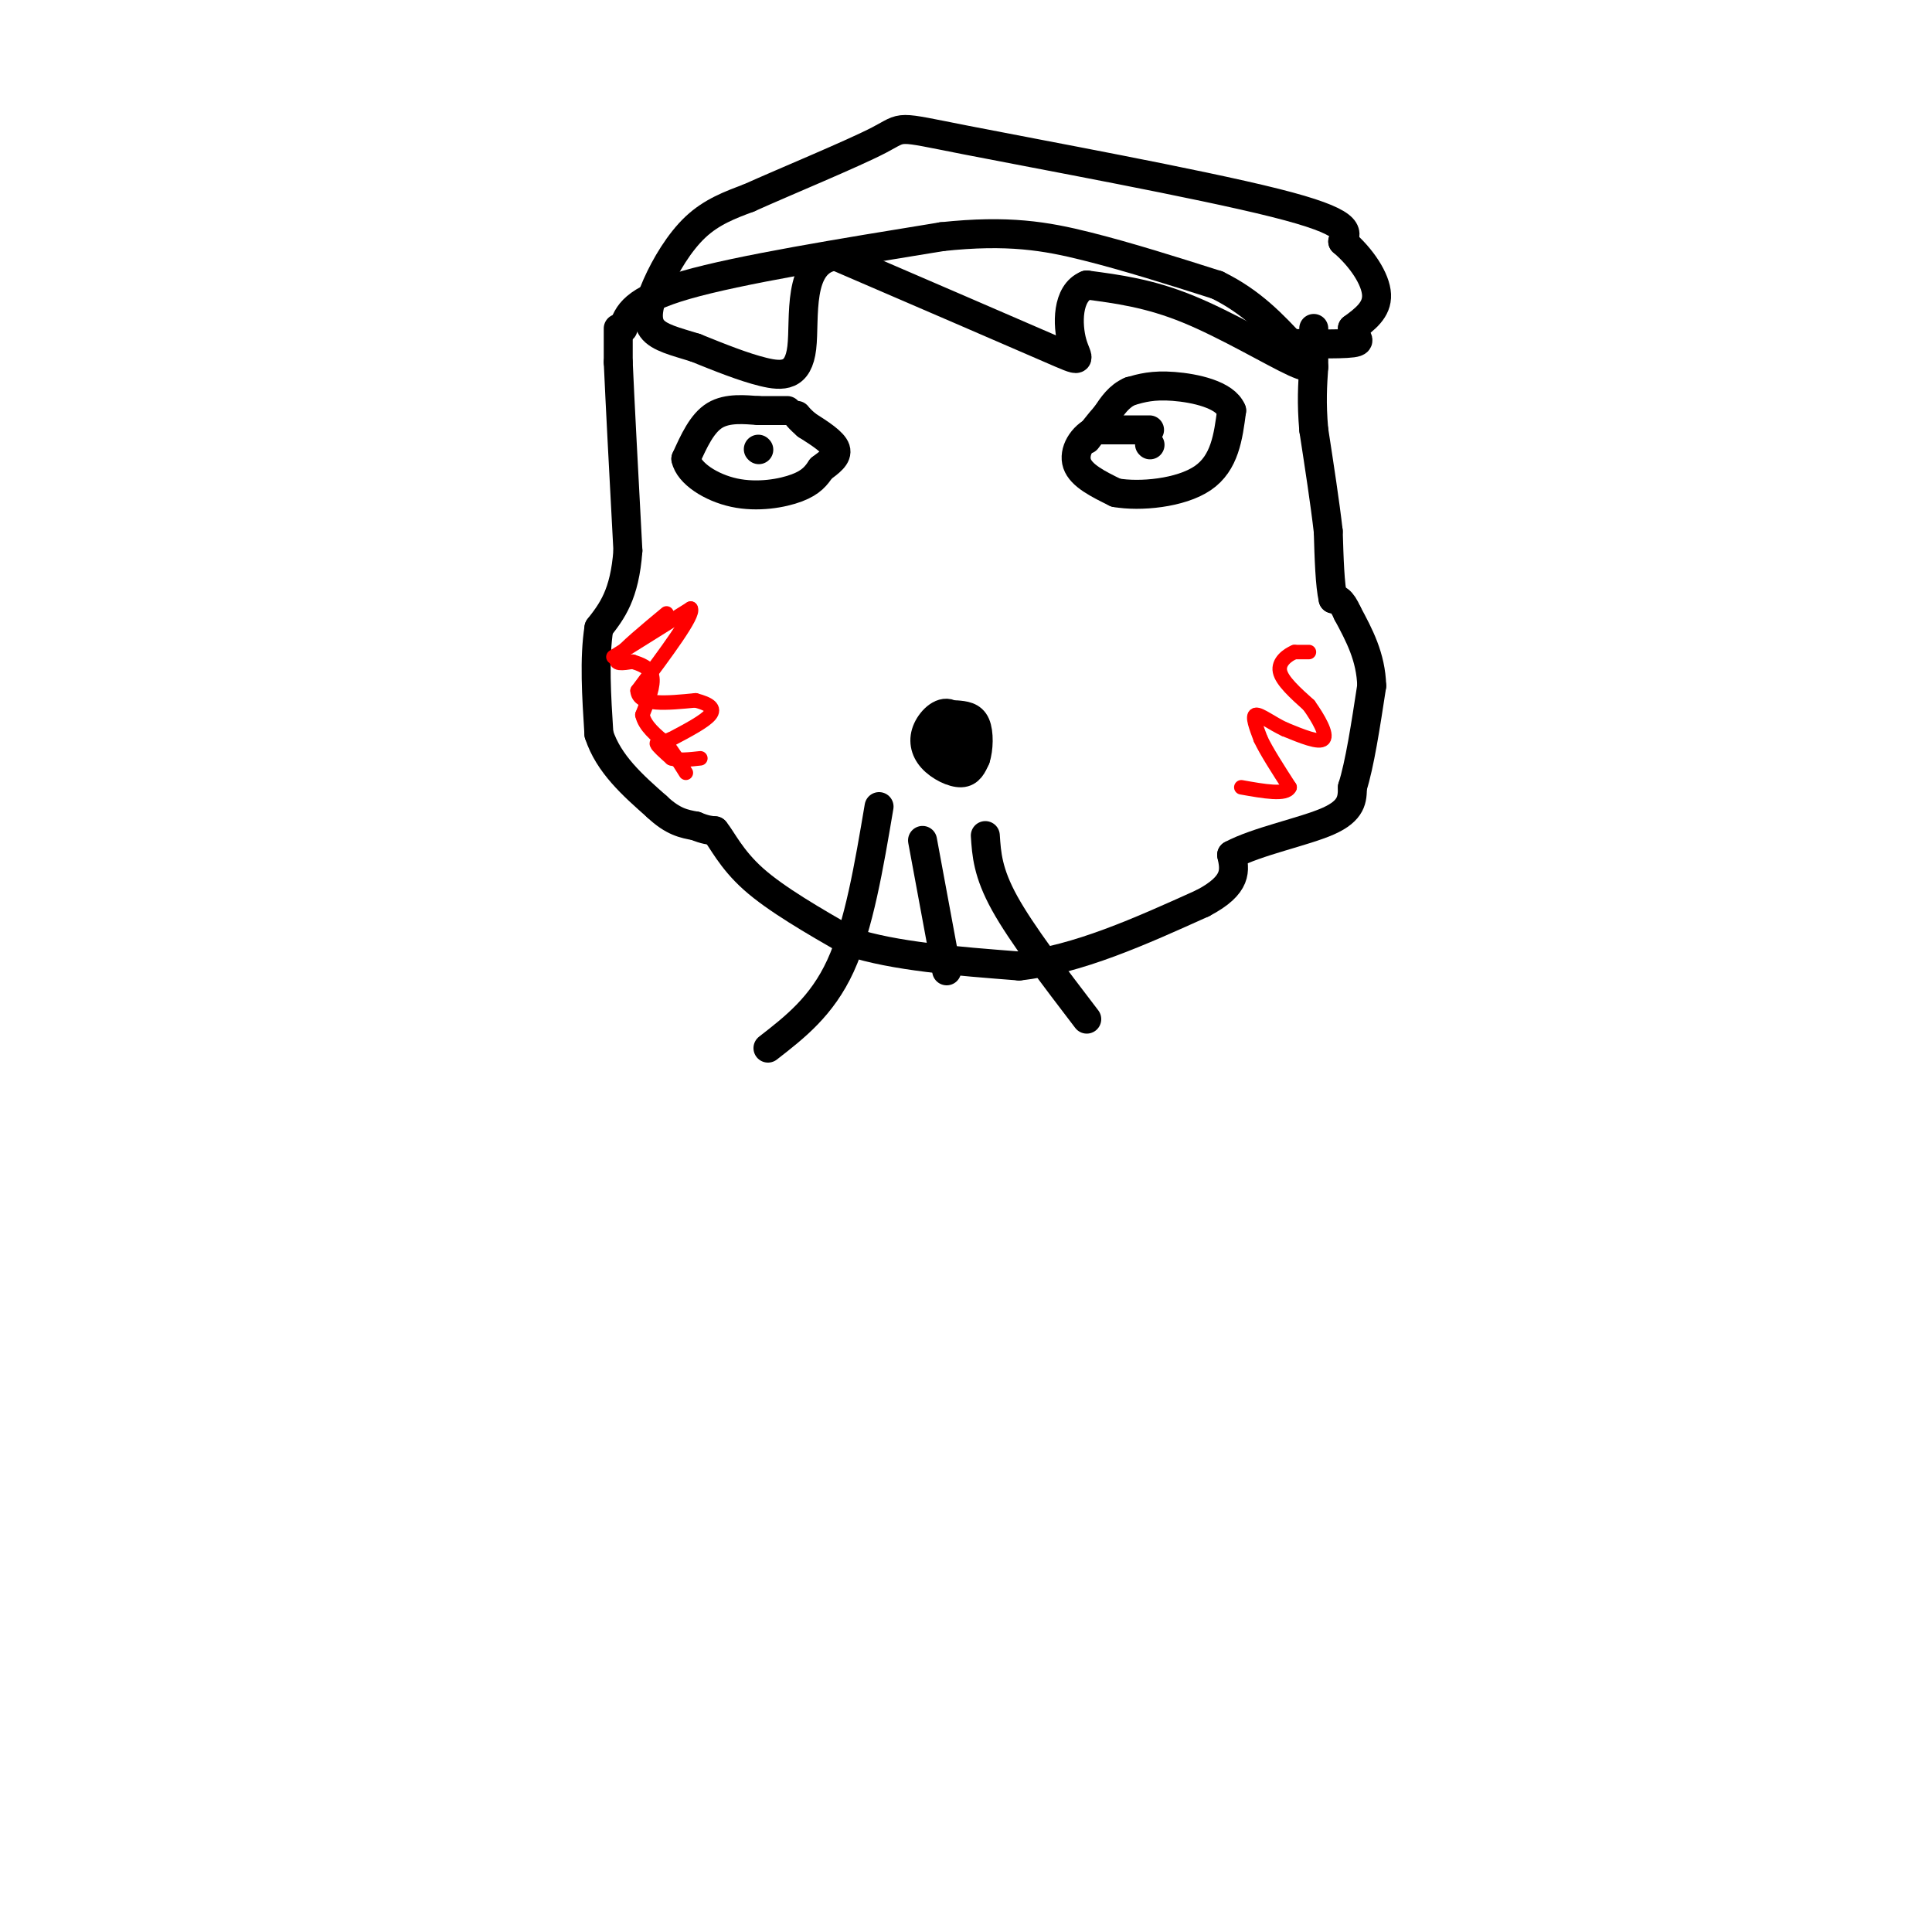 <svg viewBox='0 0 400 400' version='1.1' xmlns='http://www.w3.org/2000/svg' xmlns:xlink='http://www.w3.org/1999/xlink'><g fill='none' stroke='#000000' stroke-width='6' stroke-linecap='round' stroke-linejoin='round'><path d='M128,68c0.000,0.000 0.000,7.000 0,7'/><path d='M128,75c0.333,7.667 1.167,23.333 2,39'/><path d='M130,114c-0.667,9.167 -3.333,12.583 -6,16'/><path d='M124,130c-1.000,6.333 -0.500,14.167 0,22'/><path d='M124,152c2.000,6.167 7.000,10.583 12,15'/><path d='M136,167c3.333,3.167 5.667,3.583 8,4'/><path d='M144,171c2.000,0.833 3.000,0.917 4,1'/><path d='M148,172c1.511,1.800 3.289,5.800 8,10c4.711,4.200 12.356,8.600 20,13'/><path d='M176,195c9.167,3.000 22.083,4.000 35,5'/><path d='M211,200c12.167,-1.333 25.083,-7.167 38,-13'/><path d='M249,187c7.333,-3.833 6.667,-6.917 6,-10'/><path d='M255,177c5.156,-2.800 15.044,-4.800 20,-7c4.956,-2.200 4.978,-4.600 5,-7'/><path d='M280,163c1.500,-4.667 2.750,-12.833 4,-21'/><path d='M284,142c-0.167,-6.000 -2.583,-10.500 -5,-15'/><path d='M279,127c-1.333,-3.000 -2.167,-3.000 -3,-3'/><path d='M276,124c-0.667,-2.833 -0.833,-8.417 -1,-14'/><path d='M275,110c-0.667,-5.833 -1.833,-13.417 -3,-21'/><path d='M272,89c-0.500,-5.667 -0.250,-9.333 0,-13'/><path d='M272,76c0.000,-3.500 0.000,-5.750 0,-8'/><path d='M197,151c0.000,0.000 -3.000,2.000 -3,2'/><path d='M194,153c0.560,0.952 3.458,2.333 5,2c1.542,-0.333 1.726,-2.381 1,-3c-0.726,-0.619 -2.363,0.190 -4,1'/><path d='M196,153c0.667,1.711 4.333,5.489 5,5c0.667,-0.489 -1.667,-5.244 -4,-10'/><path d='M197,148c-1.726,-1.174 -4.040,0.892 -5,3c-0.960,2.108 -0.566,4.260 1,6c1.566,1.740 4.305,3.069 6,3c1.695,-0.069 2.348,-1.534 3,-3'/><path d='M202,157c0.644,-1.933 0.756,-5.267 0,-7c-0.756,-1.733 -2.378,-1.867 -4,-2'/><path d='M163,85c0.000,0.000 -6.000,0.000 -6,0'/><path d='M157,85c-2.667,-0.178 -6.333,-0.622 -9,1c-2.667,1.622 -4.333,5.311 -6,9'/><path d='M142,95c0.619,2.988 5.167,5.958 10,7c4.833,1.042 9.952,0.155 13,-1c3.048,-1.155 4.024,-2.577 5,-4'/><path d='M170,97c1.711,-1.289 3.489,-2.511 3,-4c-0.489,-1.489 -3.244,-3.244 -6,-5'/><path d='M167,88c-1.333,-1.167 -1.667,-1.583 -2,-2'/><path d='M238,89c0.000,0.000 -11.000,0.000 -11,0'/><path d='M227,89c-2.956,1.289 -4.844,4.511 -4,7c0.844,2.489 4.422,4.244 8,6'/><path d='M231,102c4.978,0.889 13.422,0.111 18,-3c4.578,-3.111 5.289,-8.556 6,-14'/><path d='M255,85c-1.333,-3.333 -7.667,-4.667 -12,-5c-4.333,-0.333 -6.667,0.333 -9,1'/><path d='M234,81c-2.333,1.000 -3.667,3.000 -5,5'/><path d='M229,86c-1.500,1.667 -2.750,3.333 -4,5'/><path d='M238,92c0.000,0.000 0.100,0.100 0.1,0.1'/><path d='M157,93c0.000,0.000 0.100,0.100 0.1,0.1'/><path d='M182,167c-2.083,12.333 -4.167,24.667 -8,33c-3.833,8.333 -9.417,12.667 -15,17'/><path d='M191,174c0.000,0.000 5.000,27.000 5,27'/><path d='M204,173c0.250,3.833 0.500,7.667 4,14c3.500,6.333 10.250,15.167 17,24'/></g>
<g fill='none' stroke='#ff0000' stroke-width='3' stroke-linecap='round' stroke-linejoin='round'><path d='M138,127c-4.417,3.667 -8.833,7.333 -10,9c-1.167,1.667 0.917,1.333 3,1'/><path d='M131,137c1.444,0.467 3.556,1.133 4,3c0.444,1.867 -0.778,4.933 -2,8'/><path d='M133,148c0.500,2.333 2.750,4.167 5,6'/><path d='M138,154c1.500,2.000 2.750,4.000 4,6'/><path d='M127,136c0.000,0.000 16.000,-10.000 16,-10'/><path d='M143,126c0.833,1.167 -5.083,9.083 -11,17'/><path d='M132,143c0.167,3.167 6.083,2.583 12,2'/><path d='M144,145c2.889,0.756 4.111,1.644 3,3c-1.111,1.356 -4.556,3.178 -8,5'/><path d='M139,153c-2.044,0.867 -3.156,0.533 -3,1c0.156,0.467 1.578,1.733 3,3'/><path d='M139,157c1.500,0.500 3.750,0.250 6,0'/><path d='M271,135c0.000,0.000 -3.000,0.000 -3,0'/><path d='M268,135c-1.400,0.578 -3.400,2.022 -3,4c0.400,1.978 3.200,4.489 6,7'/><path d='M271,146c1.956,2.733 3.844,6.067 3,7c-0.844,0.933 -4.422,-0.533 -8,-2'/><path d='M266,151c-2.622,-1.200 -5.178,-3.200 -6,-3c-0.822,0.200 0.089,2.600 1,5'/><path d='M261,153c1.167,2.500 3.583,6.250 6,10'/><path d='M267,163c-0.667,1.667 -5.333,0.833 -10,0'/></g>
<g fill='none' stroke='#000000' stroke-width='6' stroke-linecap='round' stroke-linejoin='round'><path d='M129,68c1.000,-2.917 2.000,-5.833 13,-9c11.000,-3.167 32.000,-6.583 53,-10'/><path d='M195,49c13.711,-1.467 21.489,-0.133 30,2c8.511,2.133 17.756,5.067 27,8'/><path d='M252,59c7.167,3.500 11.583,8.250 16,13'/><path d='M268,72c3.536,3.286 4.375,5.000 0,3c-4.375,-2.000 -13.964,-7.714 -22,-11c-8.036,-3.286 -14.518,-4.143 -21,-5'/><path d='M225,59c-4.155,1.655 -4.042,8.292 -3,12c1.042,3.708 3.012,4.488 -5,1c-8.012,-3.488 -26.006,-11.244 -44,-19'/><path d='M173,53c-8.083,1.000 -6.292,13.000 -7,19c-0.708,6.000 -3.917,6.000 -8,5c-4.083,-1.000 -9.042,-3.000 -14,-5'/><path d='M144,72c-4.172,-1.306 -7.603,-2.072 -9,-4c-1.397,-1.928 -0.761,-5.019 1,-9c1.761,-3.981 4.646,-8.852 8,-12c3.354,-3.148 7.177,-4.574 11,-6'/><path d='M155,41c7.702,-3.464 21.456,-9.124 27,-12c5.544,-2.876 2.877,-2.967 18,0c15.123,2.967 48.035,8.990 64,13c15.965,4.010 14.982,6.005 14,8'/><path d='M278,50c3.956,3.378 6.844,7.822 7,11c0.156,3.178 -2.422,5.089 -5,7'/><path d='M280,68c0.022,1.756 2.578,2.644 0,3c-2.578,0.356 -10.289,0.178 -18,0'/></g>
</svg>